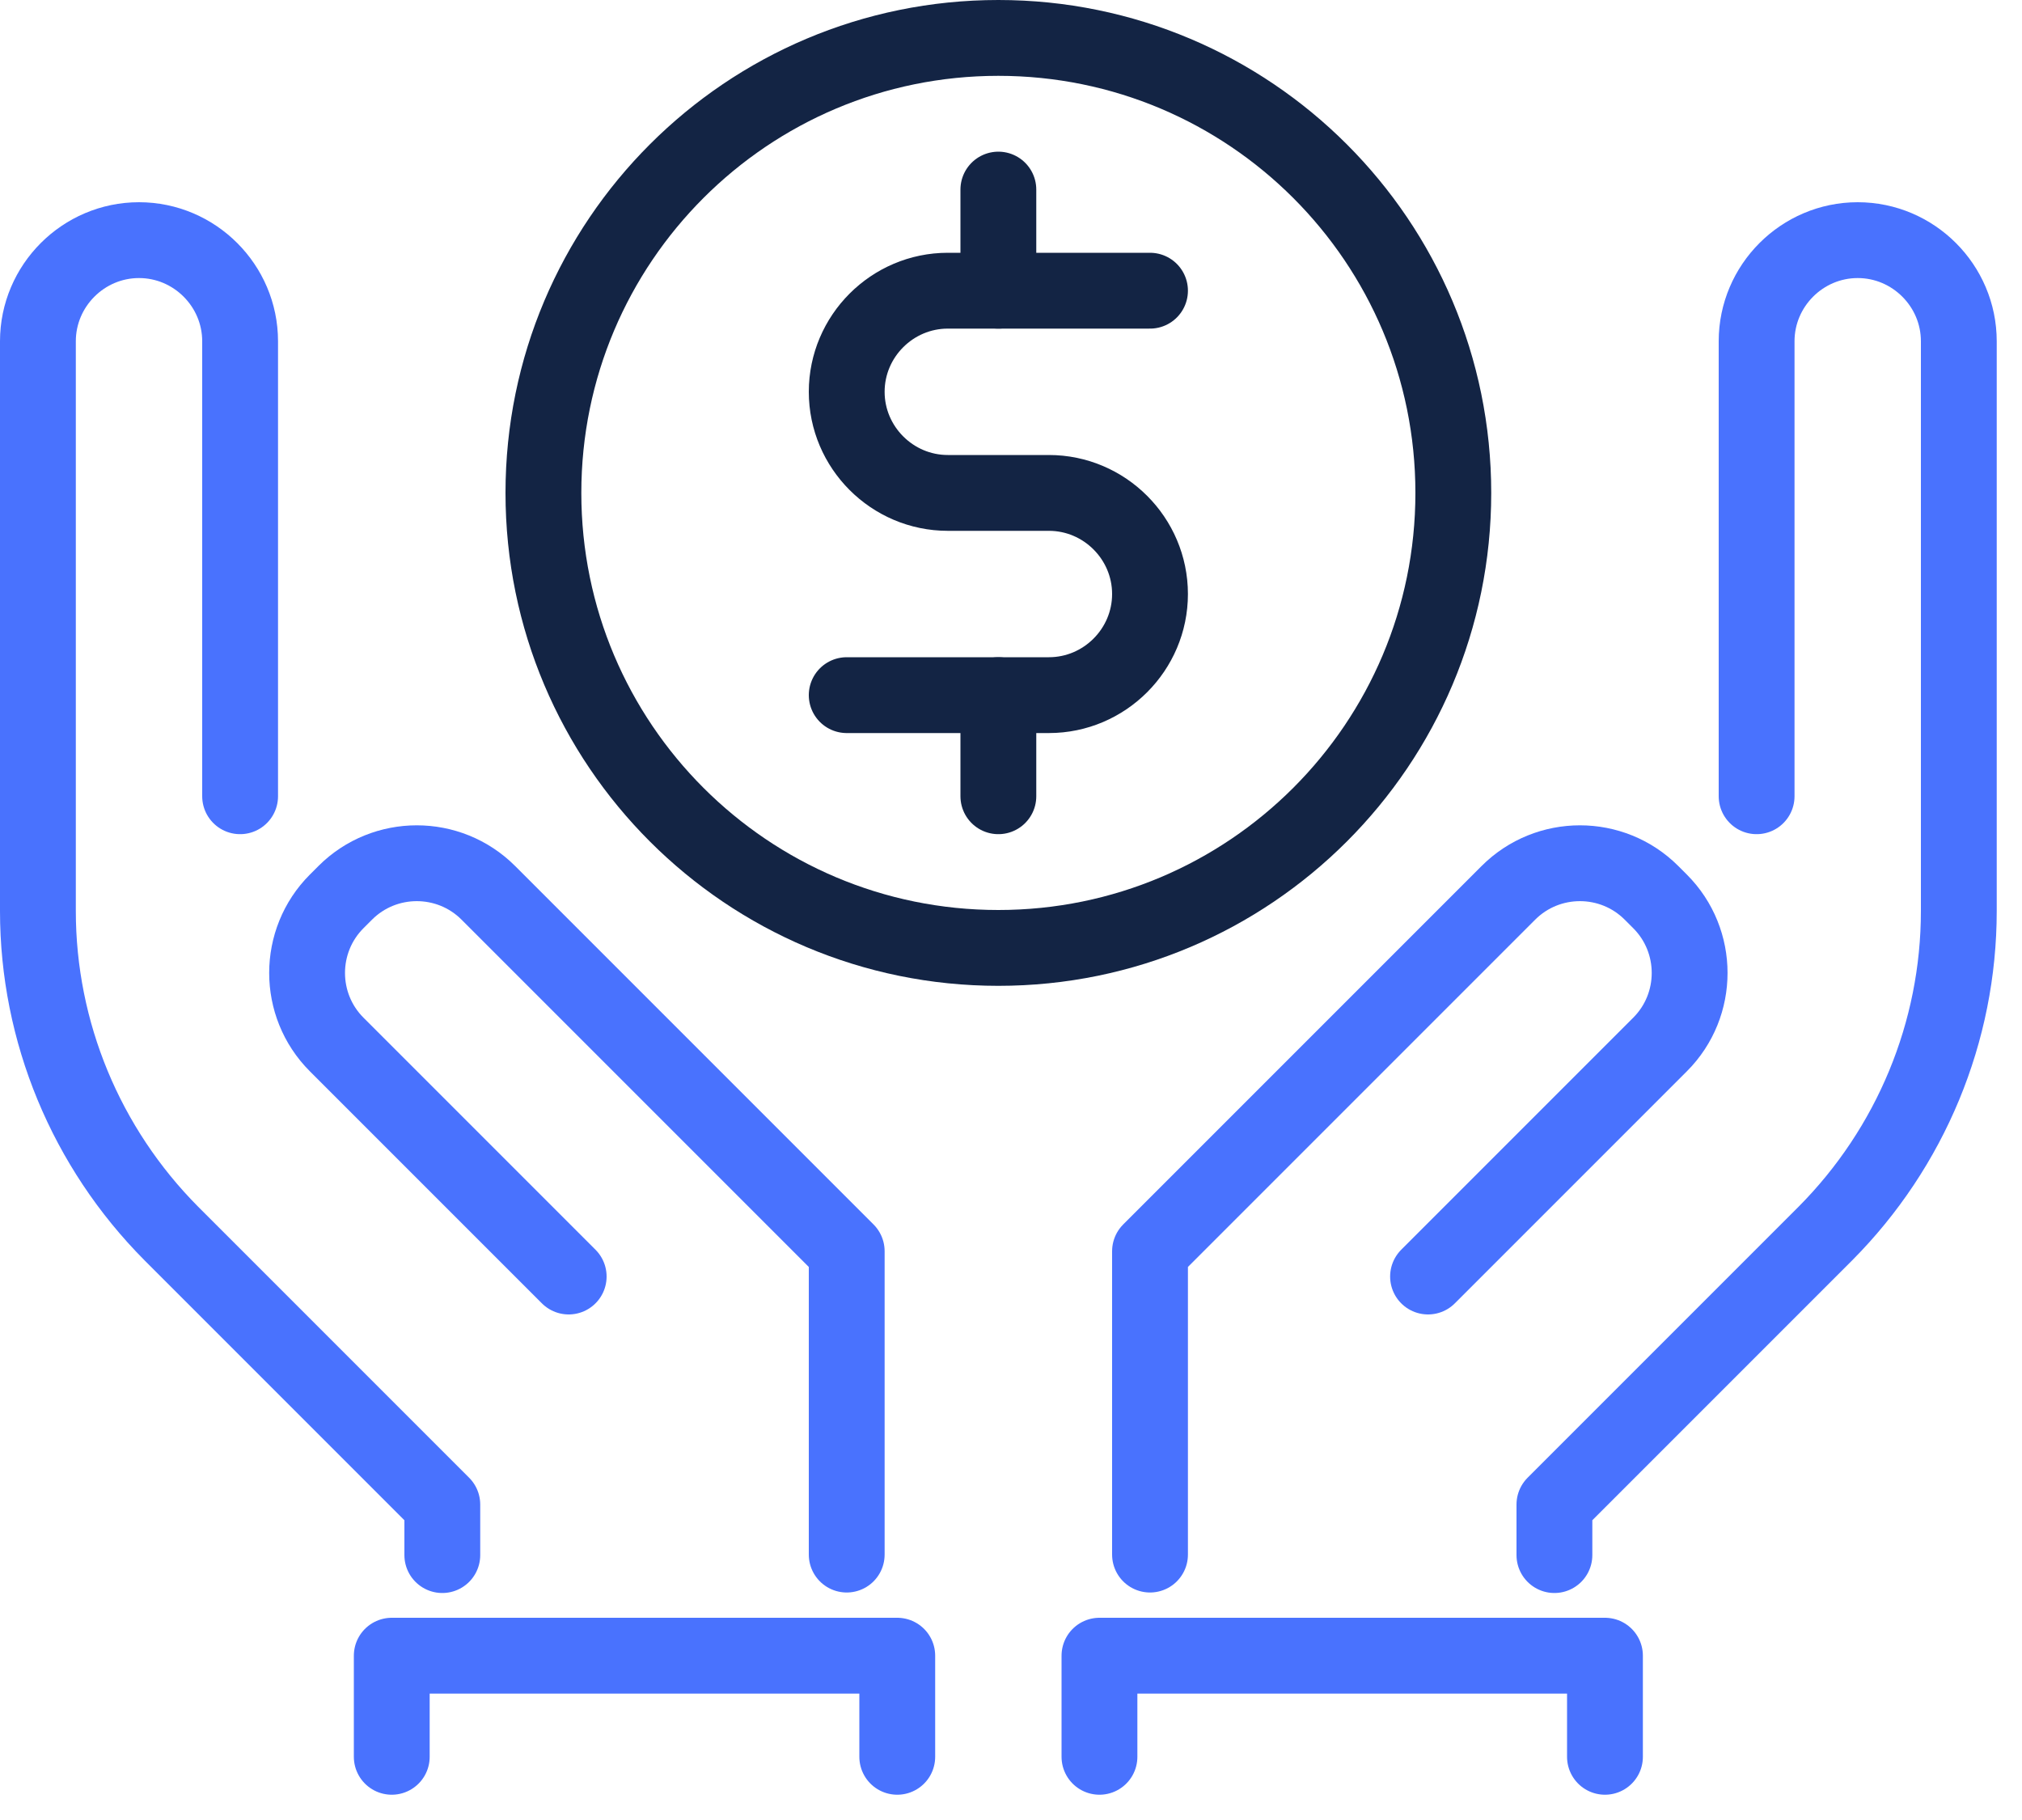 <svg width="40" height="36" viewBox="0 0 40 36" fill="none" xmlns="http://www.w3.org/2000/svg">
<g clip-path="url(#clip0_2_1083)">
<path d="M16.75 30.75V24.75L9.66 17.66C8.88 16.88 7.61 16.88 6.83 17.66L6.66 17.83C5.88 18.61 5.88 19.88 6.66 20.66L11.25 25.25" stroke="#4972FE" stroke-width="1.5" stroke-miterlimit="10" stroke-linecap="round" stroke-linejoin="round"/>
<path d="M4.75 15.75V6.75C4.75 5.65 3.85 4.75 2.75 4.75C1.65 4.75 0.75 5.65 0.75 6.75V18.02C0.75 20.41 1.7 22.7 3.39 24.4L8.75 29.76V30.76" stroke="#4972FE" stroke-width="1.5" stroke-miterlimit="10" stroke-linecap="round" stroke-linejoin="round"/>
<path d="M22.75 30.75V24.75L29.84 17.66C30.62 16.88 31.89 16.88 32.67 17.66L32.84 17.83C33.62 18.61 33.62 19.88 32.84 20.66L28.25 25.25" stroke="#4972FE" stroke-width="1.5" stroke-miterlimit="10" stroke-linecap="round" stroke-linejoin="round"/>
<path d="M34.75 15.75V6.75C34.75 5.65 35.65 4.75 36.75 4.75C37.85 4.75 38.75 5.65 38.75 6.75V18.02C38.75 20.41 37.8 22.7 36.11 24.4L30.75 29.76V30.76" stroke="#4972FE" stroke-width="1.5" stroke-miterlimit="10" stroke-linecap="round" stroke-linejoin="round"/>
<path d="M19.75 18.75C24.721 18.75 28.75 14.721 28.75 9.75C28.75 4.779 24.721 0.75 19.75 0.75C14.779 0.75 10.75 4.779 10.75 9.75C10.75 14.721 14.779 18.75 19.75 18.75Z" stroke="#132444" stroke-width="1.5" stroke-miterlimit="10" stroke-linecap="round" stroke-linejoin="round"/>
<path d="M16.75 13.75H20.75C21.85 13.75 22.75 12.85 22.75 11.75C22.75 10.65 21.85 9.75 20.75 9.75H18.75C17.65 9.75 16.75 8.85 16.75 7.75C16.75 6.65 17.65 5.75 18.75 5.75H22.75" stroke="#132444" stroke-width="1.5" stroke-miterlimit="10" stroke-linecap="round" stroke-linejoin="round"/>
<path d="M19.75 3.75V5.75" stroke="#132444" stroke-width="1.5" stroke-miterlimit="10" stroke-linecap="round" stroke-linejoin="round"/>
<path d="M19.75 13.75V15.75" stroke="#132444" stroke-width="1.5" stroke-miterlimit="10" stroke-linecap="round" stroke-linejoin="round"/>
<path d="M7.75 34.75V32.75H17.75V34.75" stroke="#4972FE" stroke-width="1.5" stroke-miterlimit="10" stroke-linecap="round" stroke-linejoin="round"/>
<path d="M21.75 34.75V32.75H31.75V34.75" stroke="#4972FE" stroke-width="1.5" stroke-miterlimit="10" stroke-linecap="round" stroke-linejoin="round"/>
</g>
<defs>
<clipPath id="clip0_2_1083">
<rect width="39.5" height="35.5" fill="white"/>
</clipPath>
</defs>
</svg>
